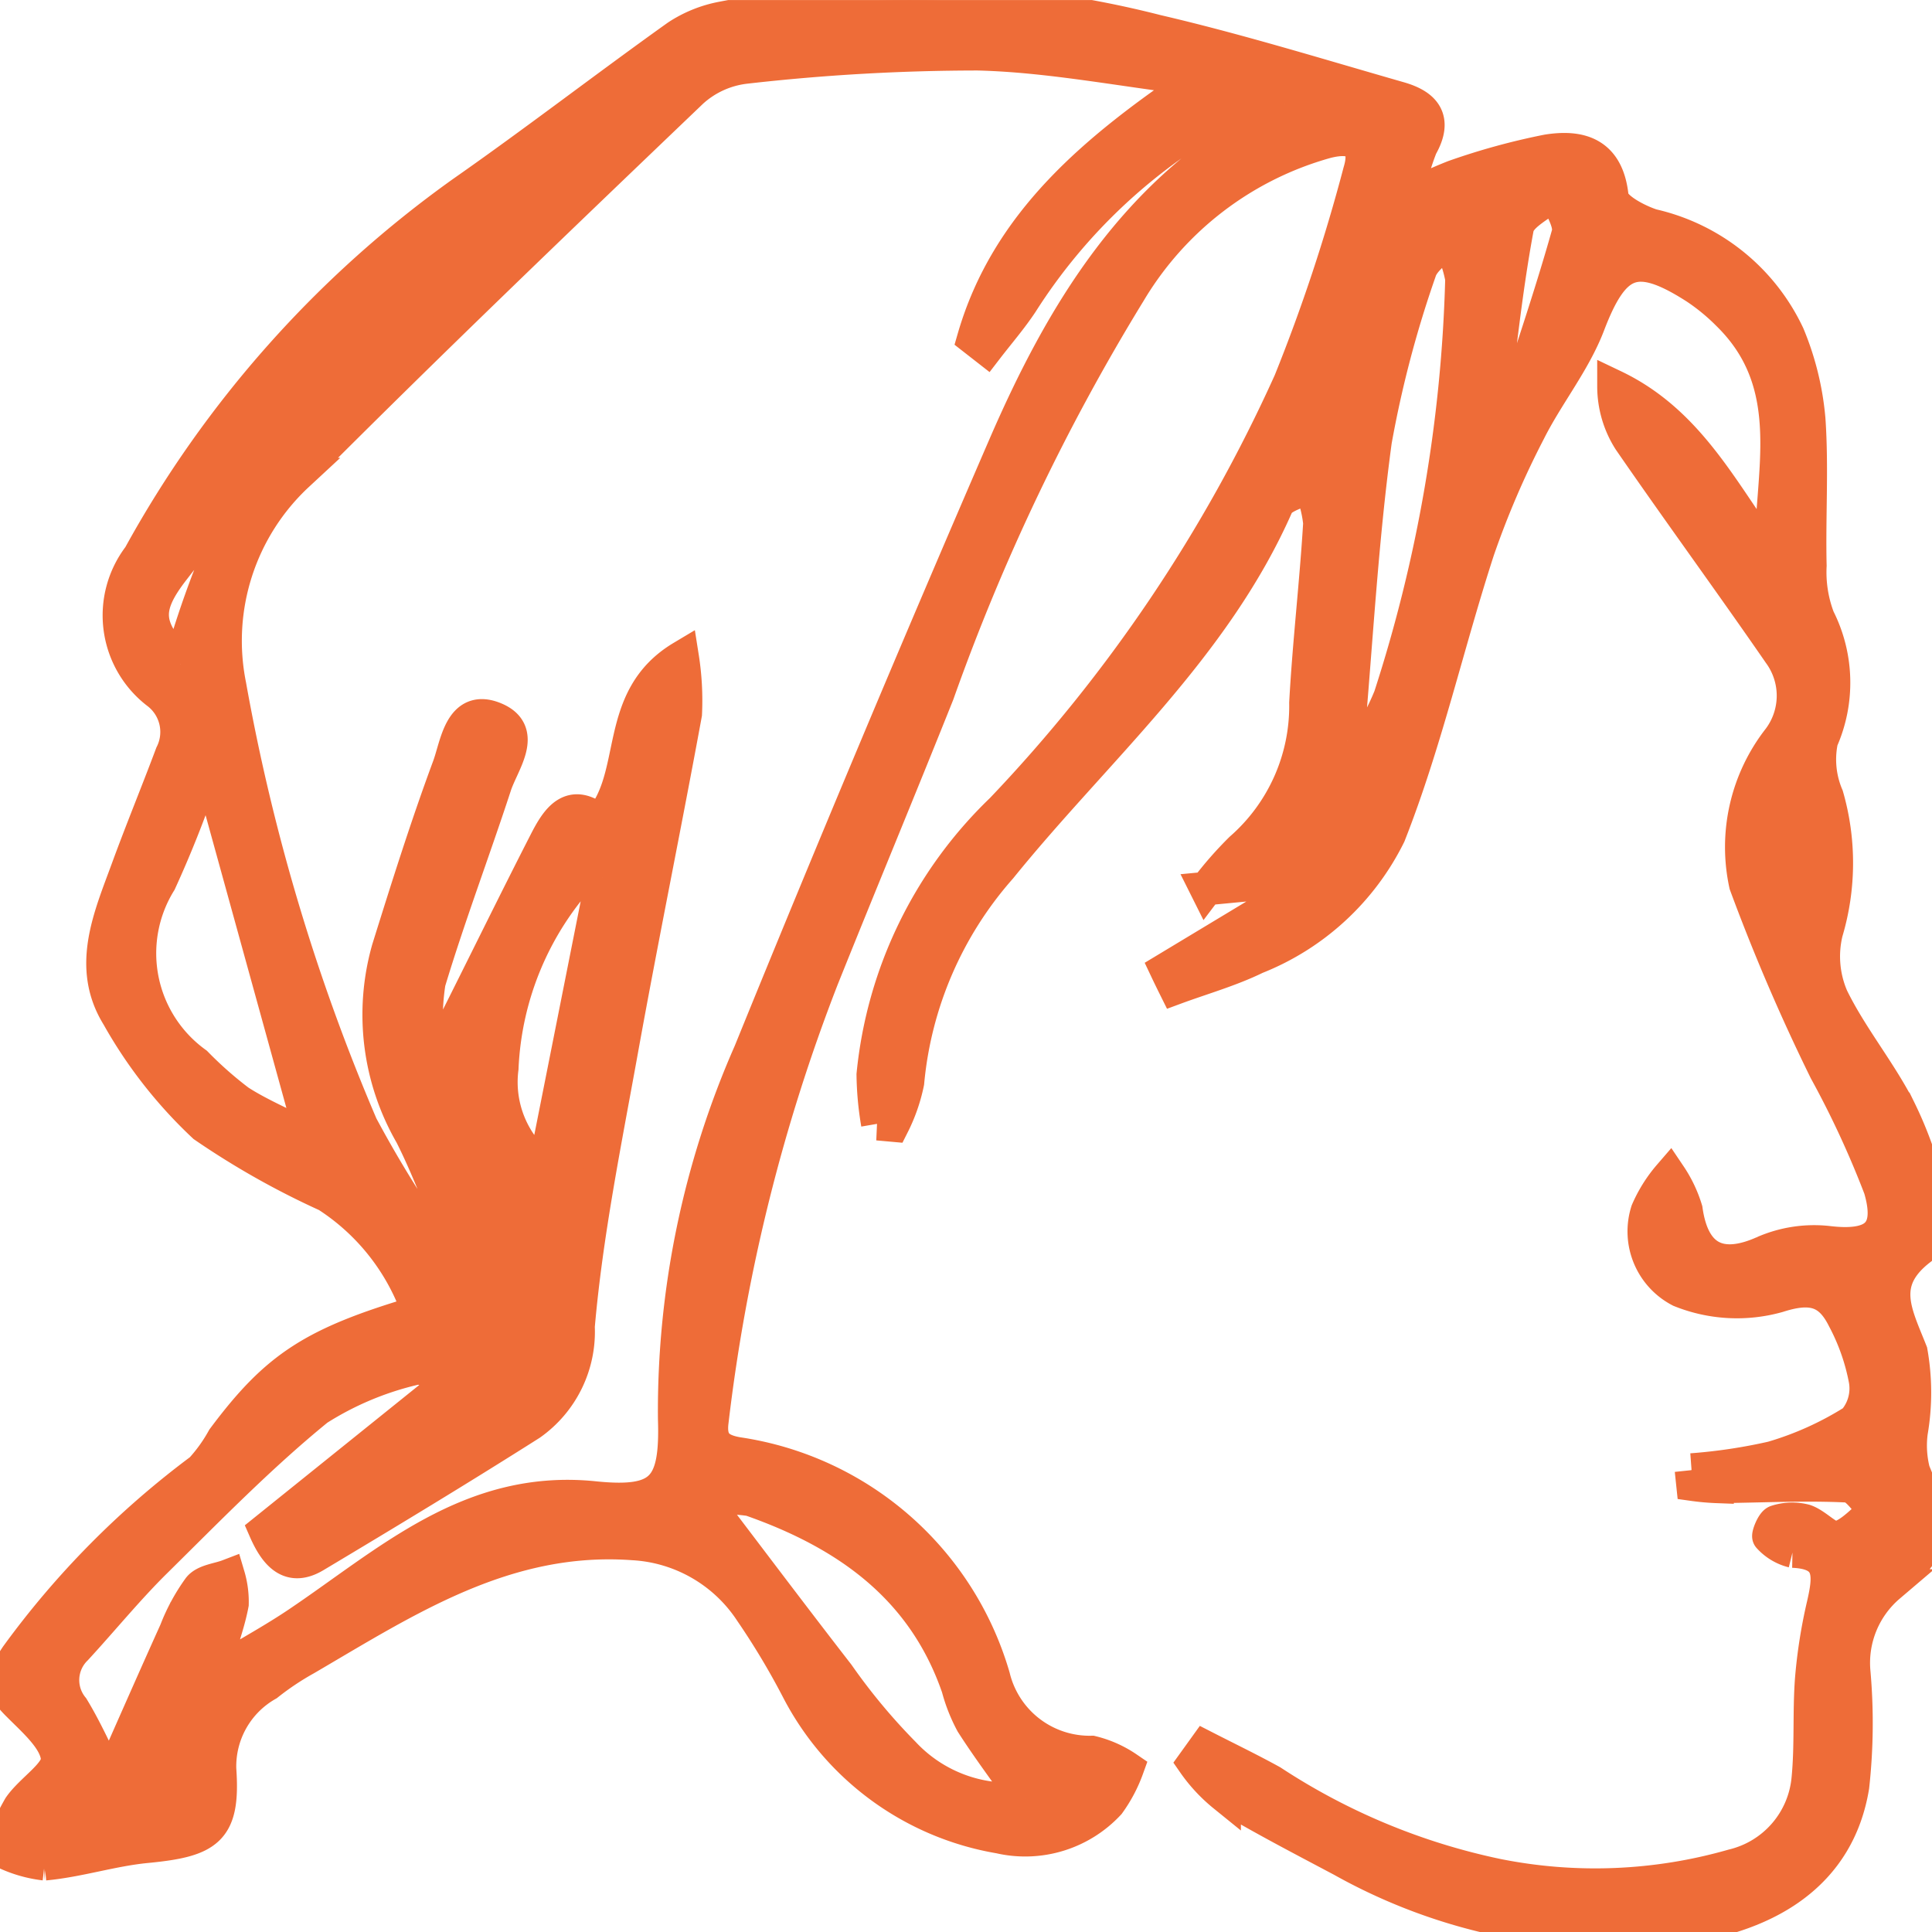 <?xml version="1.0" encoding="UTF-8"?> <svg xmlns="http://www.w3.org/2000/svg" xmlns:xlink="http://www.w3.org/1999/xlink" width="51.984" height="51.985" viewBox="0 0 51.984 51.985"><defs><clipPath id="clip-path"><rect id="Rectángulo_713" data-name="Rectángulo 713" width="51.985" height="51.985" fill="#ee6c38" stroke="#ee6c38" stroke-width="0.9"></rect></clipPath></defs><g id="Grupo_3891" data-name="Grupo 3891" transform="translate(0 0)"><g id="Grupo_679" data-name="Grupo 679" transform="translate(0 0.001)" clip-path="url(#clip-path)"><path id="Trazado_2154" data-name="Trazado 2154" d="M45.514,39.552a14.727,14.727,0,0,0,2.173-.325,8.668,8.668,0,0,0,2.2-.994,1.335,1.335,0,0,0,.305-1.111,5.773,5.773,0,0,0-.58-1.645c-.374-.751-.865-.9-1.769-.61a4.072,4.072,0,0,1-2.634-.144,1.792,1.792,0,0,1-.883-2.136,3.724,3.724,0,0,1,.6-.957,3.415,3.415,0,0,1,.437.92c.181,1.3.912,1.678,2.095,1.147a3.39,3.39,0,0,1,1.719-.263c1.251.151,1.774-.229,1.414-1.458a25.6,25.6,0,0,0-1.468-3.17,52.934,52.934,0,0,1-2.15-5.009,4.725,4.725,0,0,1,.895-3.917,1.933,1.933,0,0,0,.013-2.306c-1.327-1.923-2.708-3.808-4.034-5.732a2.7,2.7,0,0,1-.421-1.446c2.073.99,2.964,2.955,4.232,4.645-.018-2.27.806-4.663-1.154-6.586a5.586,5.586,0,0,0-.874-.72c-1.615-1.038-2.219-.764-2.892,1-.387,1.012-1.109,1.892-1.6,2.873A23.792,23.792,0,0,0,39.767,14.8c-.827,2.546-1.413,5.181-2.392,7.663a6.783,6.783,0,0,1-3.582,3.3c-.691.338-1.444.549-2.169.817-.082-.165-.163-.331-.243-.5l3.274-1.973-.1-.4-2.095.2a9.843,9.843,0,0,1,.932-1.064,5.109,5.109,0,0,0,1.746-3.932c.088-1.614.279-3.223.376-4.836a3.306,3.306,0,0,0-.266-1c-.306.17-.78.267-.892.522-1.694,3.852-4.869,6.568-7.438,9.744a10.126,10.126,0,0,0-2.5,5.781,4.577,4.577,0,0,1-.4,1.149l-.4-.036a8.378,8.378,0,0,1-.122-1.322,11.435,11.435,0,0,1,3.461-7.126,41.3,41.3,0,0,0,7.757-11.519A47.21,47.21,0,0,0,36.586,4.62c.23-.76-.145-1-.9-.807a8.965,8.965,0,0,0-5.3,4.048,57.345,57.345,0,0,0-5.156,10.8c-1.022,2.559-2.08,5.1-3.108,7.662a48.482,48.482,0,0,0-2.966,11.908c-.077.586.17.8.709.888a8.453,8.453,0,0,1,6.866,6,2.663,2.663,0,0,0,2.645,2.033,2.911,2.911,0,0,1,.954.425,3.835,3.835,0,0,1-.5.946,3.064,3.064,0,0,1-2.933.9,7.528,7.528,0,0,1-5.414-3.934,20.146,20.146,0,0,0-1.272-2.128,4.065,4.065,0,0,0-3.174-1.831c-3.421-.248-6.076,1.5-8.812,3.1a7.571,7.571,0,0,0-1.031.689,2.535,2.535,0,0,0-1.286,2.278c.115,1.645-.3,1.92-1.97,2.081-.919.088-1.819.384-2.737.469A3.427,3.427,0,0,1,0,49.774a7.05,7.05,0,0,1,.529-1.155c.322-.469,1.052-.9,1.021-1.307C1.509,46.8.921,46.3.491,45.866.022,45.4.023,45.2.451,44.56a23.407,23.407,0,0,1,4.961-5.016,4.326,4.326,0,0,0,.6-.836c1.434-1.92,2.408-2.56,5.251-3.4A6.082,6.082,0,0,0,8.8,32.162a21.641,21.641,0,0,1-3.309-1.867,12.277,12.277,0,0,1-2.314-2.953c-.824-1.327-.216-2.668.258-3.963.379-1.036.8-2.055,1.186-3.087a1.328,1.328,0,0,0-.369-1.645,2.618,2.618,0,0,1-.5-3.682,29.384,29.384,0,0,1,8.7-9.785c1.95-1.363,3.834-2.818,5.77-4.2a3.31,3.31,0,0,1,1.22-.493,26.741,26.741,0,0,1,11.68.356c2.195.511,4.353,1.179,6.521,1.8.665.189,1.019.546.59,1.3a6.944,6.944,0,0,0-.387,1.4,12.646,12.646,0,0,1,1.272-.586,18.091,18.091,0,0,1,2.52-.692c.891-.14,1.614.066,1.733,1.232.031.3.66.632,1.075.77A5.353,5.353,0,0,1,48.11,9.013a7.585,7.585,0,0,1,.558,2.275c.089,1.3,0,2.622.031,3.932a3.476,3.476,0,0,0,.223,1.414,3.837,3.837,0,0,1,.086,3.285,2.507,2.507,0,0,0,.148,1.5,6.5,6.5,0,0,1-.018,3.661,2.783,2.783,0,0,0,.15,1.757c.511,1.047,1.276,1.968,1.809,3.006a10.433,10.433,0,0,1,.857,2.5,1.493,1.493,0,0,1-.282,1.254c-1.162.889-.663,1.744-.256,2.778a6.264,6.264,0,0,1,.005,2.159,2.809,2.809,0,0,0,.063,1.051c.677,1.627.613,1.983-.66,3.086a2.72,2.72,0,0,0-.947,2.3,15.5,15.5,0,0,1-.031,3.092c-.379,2.321-2.248,3.6-5.178,3.858a15.051,15.051,0,0,1-8.558-1.873c-1.065-.565-2.137-1.121-3.171-1.739a4.251,4.251,0,0,1-.816-.878l.3-.417c.6.307,1.206.6,1.794.924a17.627,17.627,0,0,0,6.073,2.523A13.443,13.443,0,0,0,46.63,50.2a2.653,2.653,0,0,0,2.025-2.35c.086-.886.025-1.785.092-2.673a13.771,13.771,0,0,1,.316-2c.173-.76.258-1.4-.824-1.443a1.27,1.27,0,0,1-.64-.384c-.033-.028.1-.377.2-.406a1.373,1.373,0,0,1,.766-.023c.319.107.648.518.885.456.375-.1.679-.475,1.012-.735-.25-.233-.492-.652-.753-.665-1.166-.057-2.337.007-3.507.017a6.381,6.381,0,0,1-.651-.058l-.04-.38M34.564,2.788c-.033-.09-.068-.179-.1-.269a6.989,6.989,0,0,0-1.366.4,15.222,15.222,0,0,0-5.609,5.222c-.285.431-.627.825-.943,1.236L26.2,9.107c.906-3.14,3.3-5.107,6.062-6.973-2.148-.263-4.046-.642-5.951-.688a55.422,55.422,0,0,0-6.259.358,2.579,2.579,0,0,0-1.443.658c-3.561,3.407-7.123,6.816-10.6,10.306a6.1,6.1,0,0,0-1.832,5.675A54.379,54.379,0,0,0,9.721,30.287a31.509,31.509,0,0,0,2.324,3.7l.393-.2c-.452-1.087-.841-2.206-1.369-3.255a6.45,6.45,0,0,1-.621-4.995c.514-1.645,1.031-3.292,1.63-4.908.213-.571.311-1.669,1.23-1.292.882.362.2,1.2.006,1.807-.578,1.767-1.238,3.506-1.774,5.284a6.3,6.3,0,0,0-.026,1.753l.324.038c.132-.225.277-.444.394-.676.819-1.63,1.621-3.27,2.452-4.894.313-.611.687-1.192,1.447-.545,1.094-1.248.358-3.305,2.225-4.421a7.471,7.471,0,0,1,.083,1.523c-.554,3.017-1.171,6.022-1.716,9.041-.446,2.473-.952,4.948-1.169,7.445a3.034,3.034,0,0,1-1.282,2.619c-1.914,1.214-3.855,2.387-5.8,3.55-.639.381-1.025.019-1.334-.686l5.087-4.092c-.59-.15-.886-.333-1.093-.26a8.43,8.43,0,0,0-2.587,1.09C7,39.17,5.6,40.61,4.178,42.013c-.751.742-1.421,1.567-2.138,2.345a1.181,1.181,0,0,0-.091,1.594c.366.6.652,1.257,1,1.947.55-1.238,1.158-2.628,1.783-4.012a5.079,5.079,0,0,1,.631-1.163c.158-.192.514-.219.78-.321a2.449,2.449,0,0,1,.1.754c-.091.482-.262.949-.4,1.422l.253.269c.641-.388,1.3-.749,1.92-1.167,2.437-1.639,4.64-3.719,7.973-3.377,1.831.188,2.225-.267,2.164-2.131a23.943,23.943,0,0,1,2.03-9.856q3.328-8.181,6.838-16.289c1.551-3.586,3.527-6.882,7.142-8.827a1.933,1.933,0,0,0,.4-.413M27.576,48.394c-.509-.722-.99-1.36-1.419-2.031a4.412,4.412,0,0,1-.378-.956c-.933-2.713-3.018-4.164-5.587-5.062A4.3,4.3,0,0,0,19,40.33c.241.359.359.555.5.736,1.012,1.333,2.02,2.668,3.046,3.99a16.45,16.45,0,0,0,1.769,2.126,3.89,3.89,0,0,0,3.26,1.211M5.683,20.791l-.218-.018A29.523,29.523,0,0,1,4.3,23.727a3.652,3.652,0,0,0,.971,4.885,10.325,10.325,0,0,0,1.157,1.021c.55.355,1.165.61,1.978,1.024L5.683,20.791m30.575-.855.447.113a6.859,6.859,0,0,0,.7-1.3A39.791,39.791,0,0,0,39.336,7.5a3.4,3.4,0,0,0-.377-1.051c-.261.283-.66.523-.76.855A29.7,29.7,0,0,0,37,11.864c-.363,2.675-.509,5.38-.745,8.073M16.209,23.621l-.484-.178a8.289,8.289,0,0,0-2.223,5.3,2.933,2.933,0,0,0,1.149,2.718c.54-2.72,1.049-5.283,1.558-7.844M4.854,17.875A25.883,25.883,0,0,1,6.6,13.328a29.657,29.657,0,0,1,3.28-3.8c.278-.319.5-.688.744-1.034l-.339-.242c-.4.514-.8,1.031-1.207,1.542C7.6,11.638,6.1,13.466,4.654,15.335c-.82,1.06-.725,1.563.2,2.54m35.253-6.569.465.125c.551-1.708,1.136-3.405,1.623-5.132.088-.313-.223-.738-.349-1.111-.356.311-.956.577-1.025.942-.319,1.71-.489,3.447-.714,5.175M48.453,22a1.406,1.406,0,0,0,0,2.245Z" transform="translate(0 0)" fill="#ee6c38" stroke="#ee6c38" stroke-width="0.9"></path></g></g></svg> 